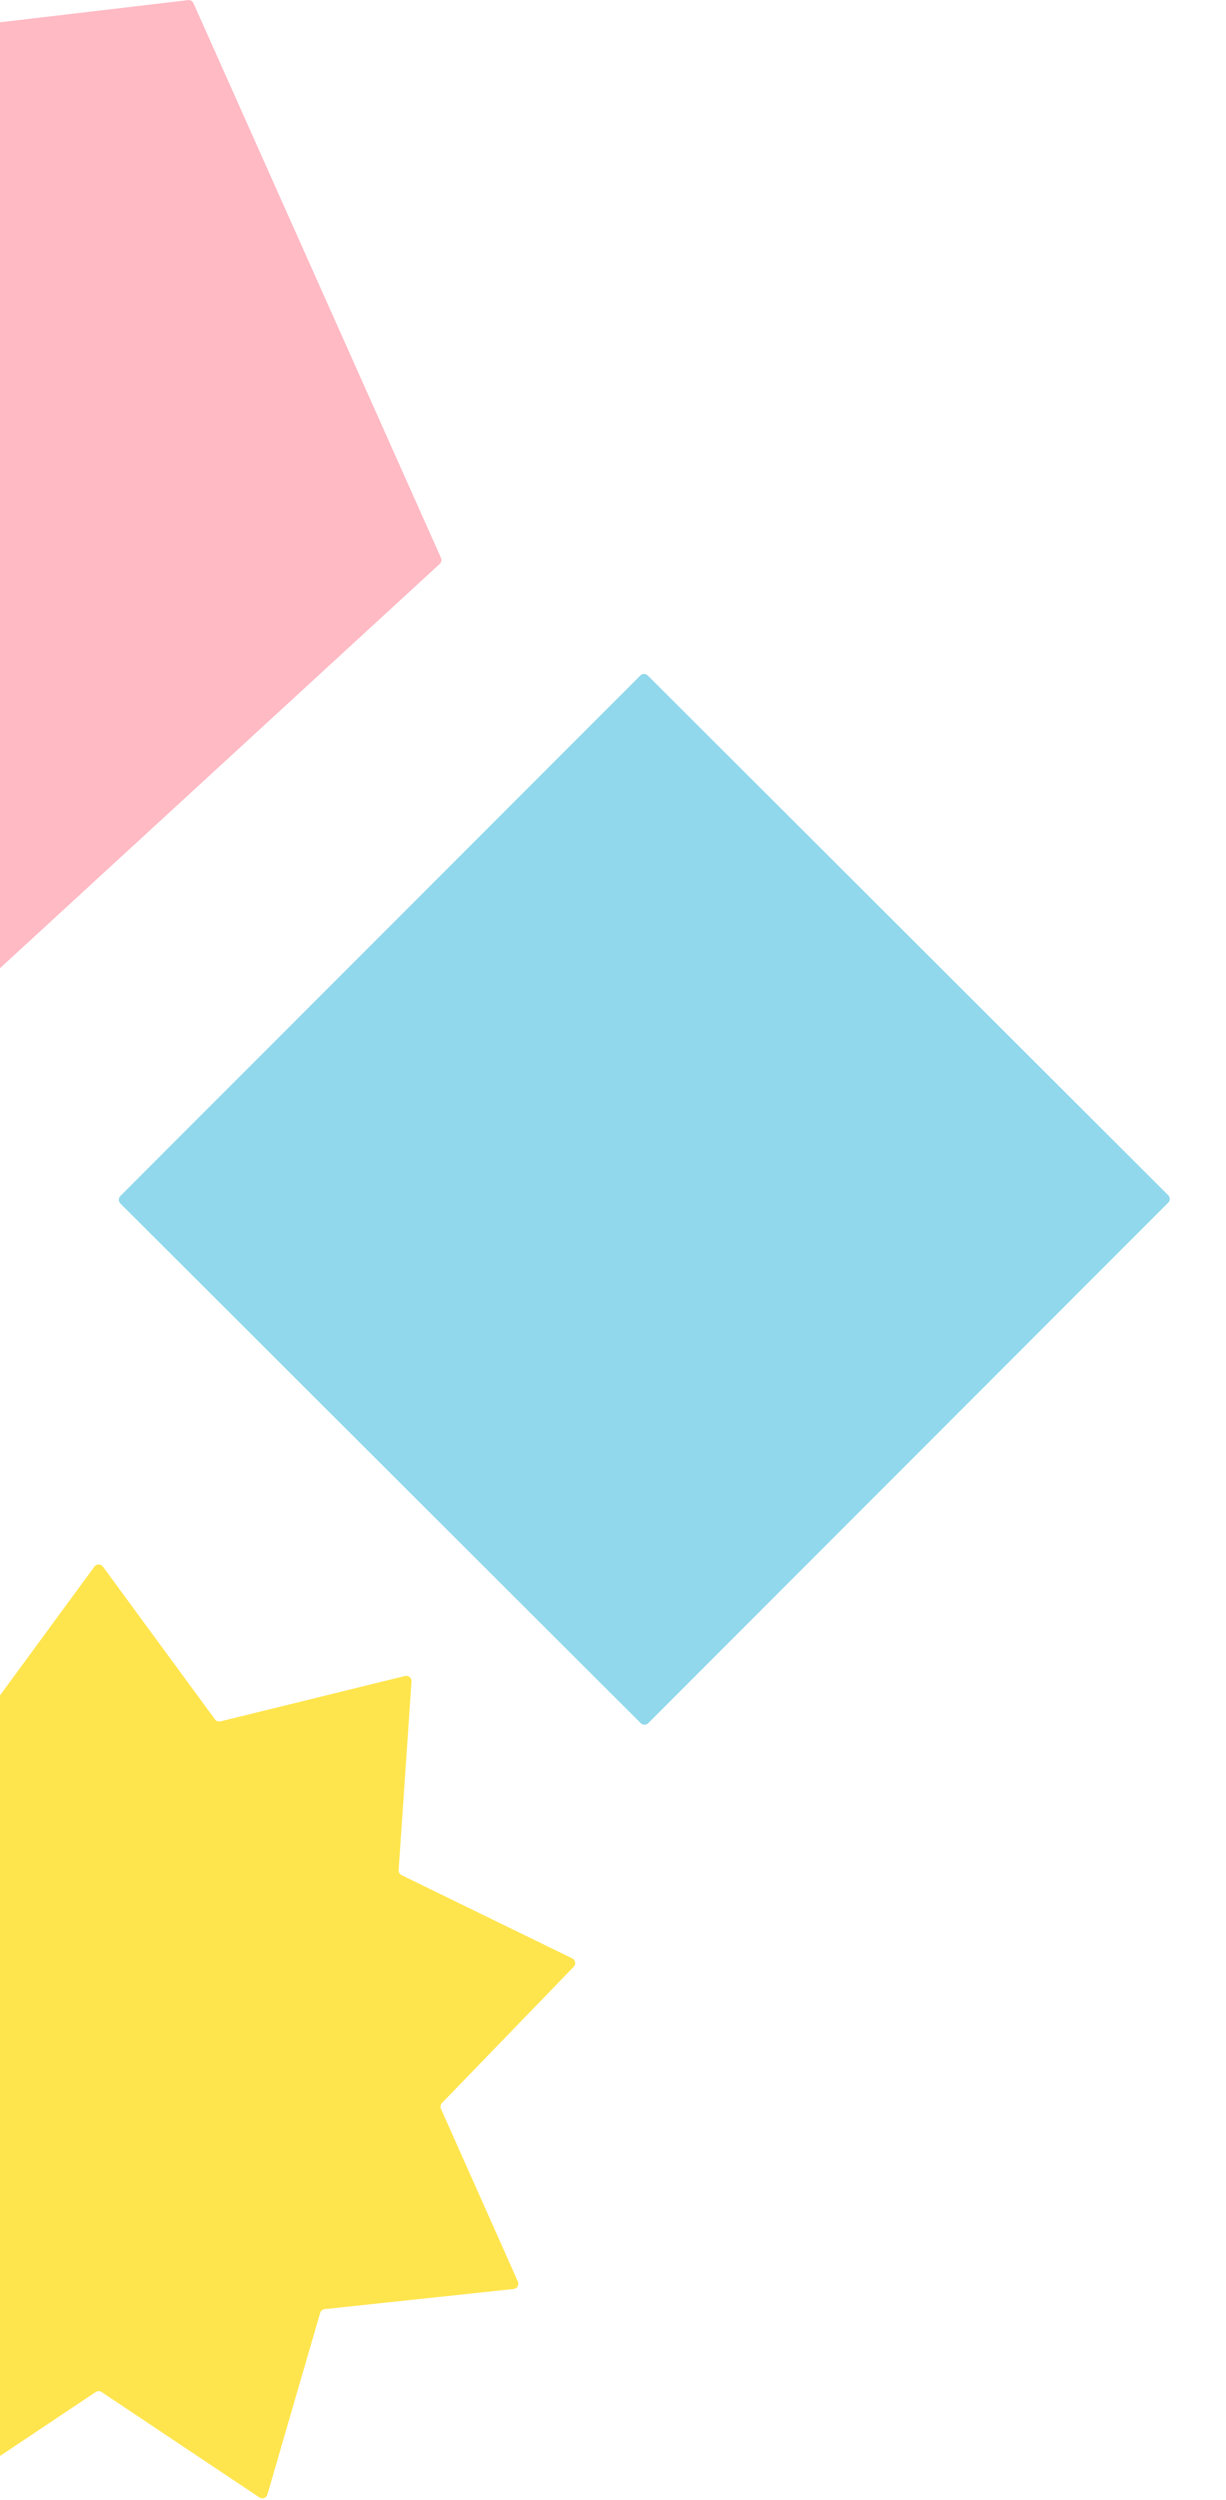 <svg width="464" height="946" viewBox="0 0 464 946" fill="none" xmlns="http://www.w3.org/2000/svg">
    <path
        d="M71.157 0.049C72.027 -0.054 72.858 0.42 73.221 1.22L166.898 211.093C167.254 211.879 167.061 212.8 166.429 213.382L-3.955 370C-4.588 370.583 -5.54 370.69 -6.3 370.265L-205.243 257.181C-206.001 256.751 -206.391 255.882 -206.213 255.032L-158.821 28.511C-158.645 27.67 -157.95 27.035 -157.101 26.933L71.157 0.049Z"
        fill="#FFBAC4" />
    <path
        d="M35.731 592.817C36.532 591.727 38.157 591.727 38.957 592.817L81.356 650.608C81.835 651.268 82.66 651.568 83.447 651.368L153.279 634.198C154.594 633.878 155.845 634.928 155.753 636.278L150.881 707.628C150.825 708.448 151.268 709.207 152 709.567L216.565 741.048C217.786 741.638 218.071 743.258 217.126 744.238L167.287 795.768C166.72 796.358 166.566 797.228 166.898 797.978L196.008 863.358C196.56 864.598 195.742 866.018 194.393 866.158L122.88 873.778C122.073 873.868 121.398 874.428 121.172 875.208L101.208 943.928C100.831 945.228 99.302 945.788 98.177 945.038L38.456 905.148C37.782 904.698 36.906 904.698 36.233 905.148L-23.488 945.038C-24.613 945.788 -26.142 945.228 -26.52 943.928L-46.483 875.208C-46.709 874.428 -47.385 873.868 -48.191 873.778L-119.705 866.158C-121.054 866.018 -121.872 864.598 -121.32 863.358L-92.21 797.978C-91.877 797.228 -92.031 796.358 -92.599 795.768L-142.438 744.238C-143.383 743.258 -143.098 741.638 -141.877 741.048L-77.311 709.567C-76.579 709.207 -76.136 708.448 -76.192 707.628L-81.064 636.278C-81.156 634.928 -79.906 633.878 -78.591 634.198L-8.758 651.368C-7.972 651.568 -7.147 651.268 -6.668 650.608L35.731 592.817Z"
        fill="#FFE54D" />
    <path fill-rule="evenodd" clip-rule="evenodd"
        d="M242.345 255.617C243.128 254.833 244.391 254.836 245.172 255.617L442.125 452.271C442.906 453.052 442.909 454.315 442.126 455.099L245.327 652.051C244.551 652.827 243.281 652.831 242.499 652.05L45.548 455.397C44.767 454.616 44.77 453.345 45.547 452.569L242.345 255.617Z"
        fill="#91D8EC" />
</svg>
    